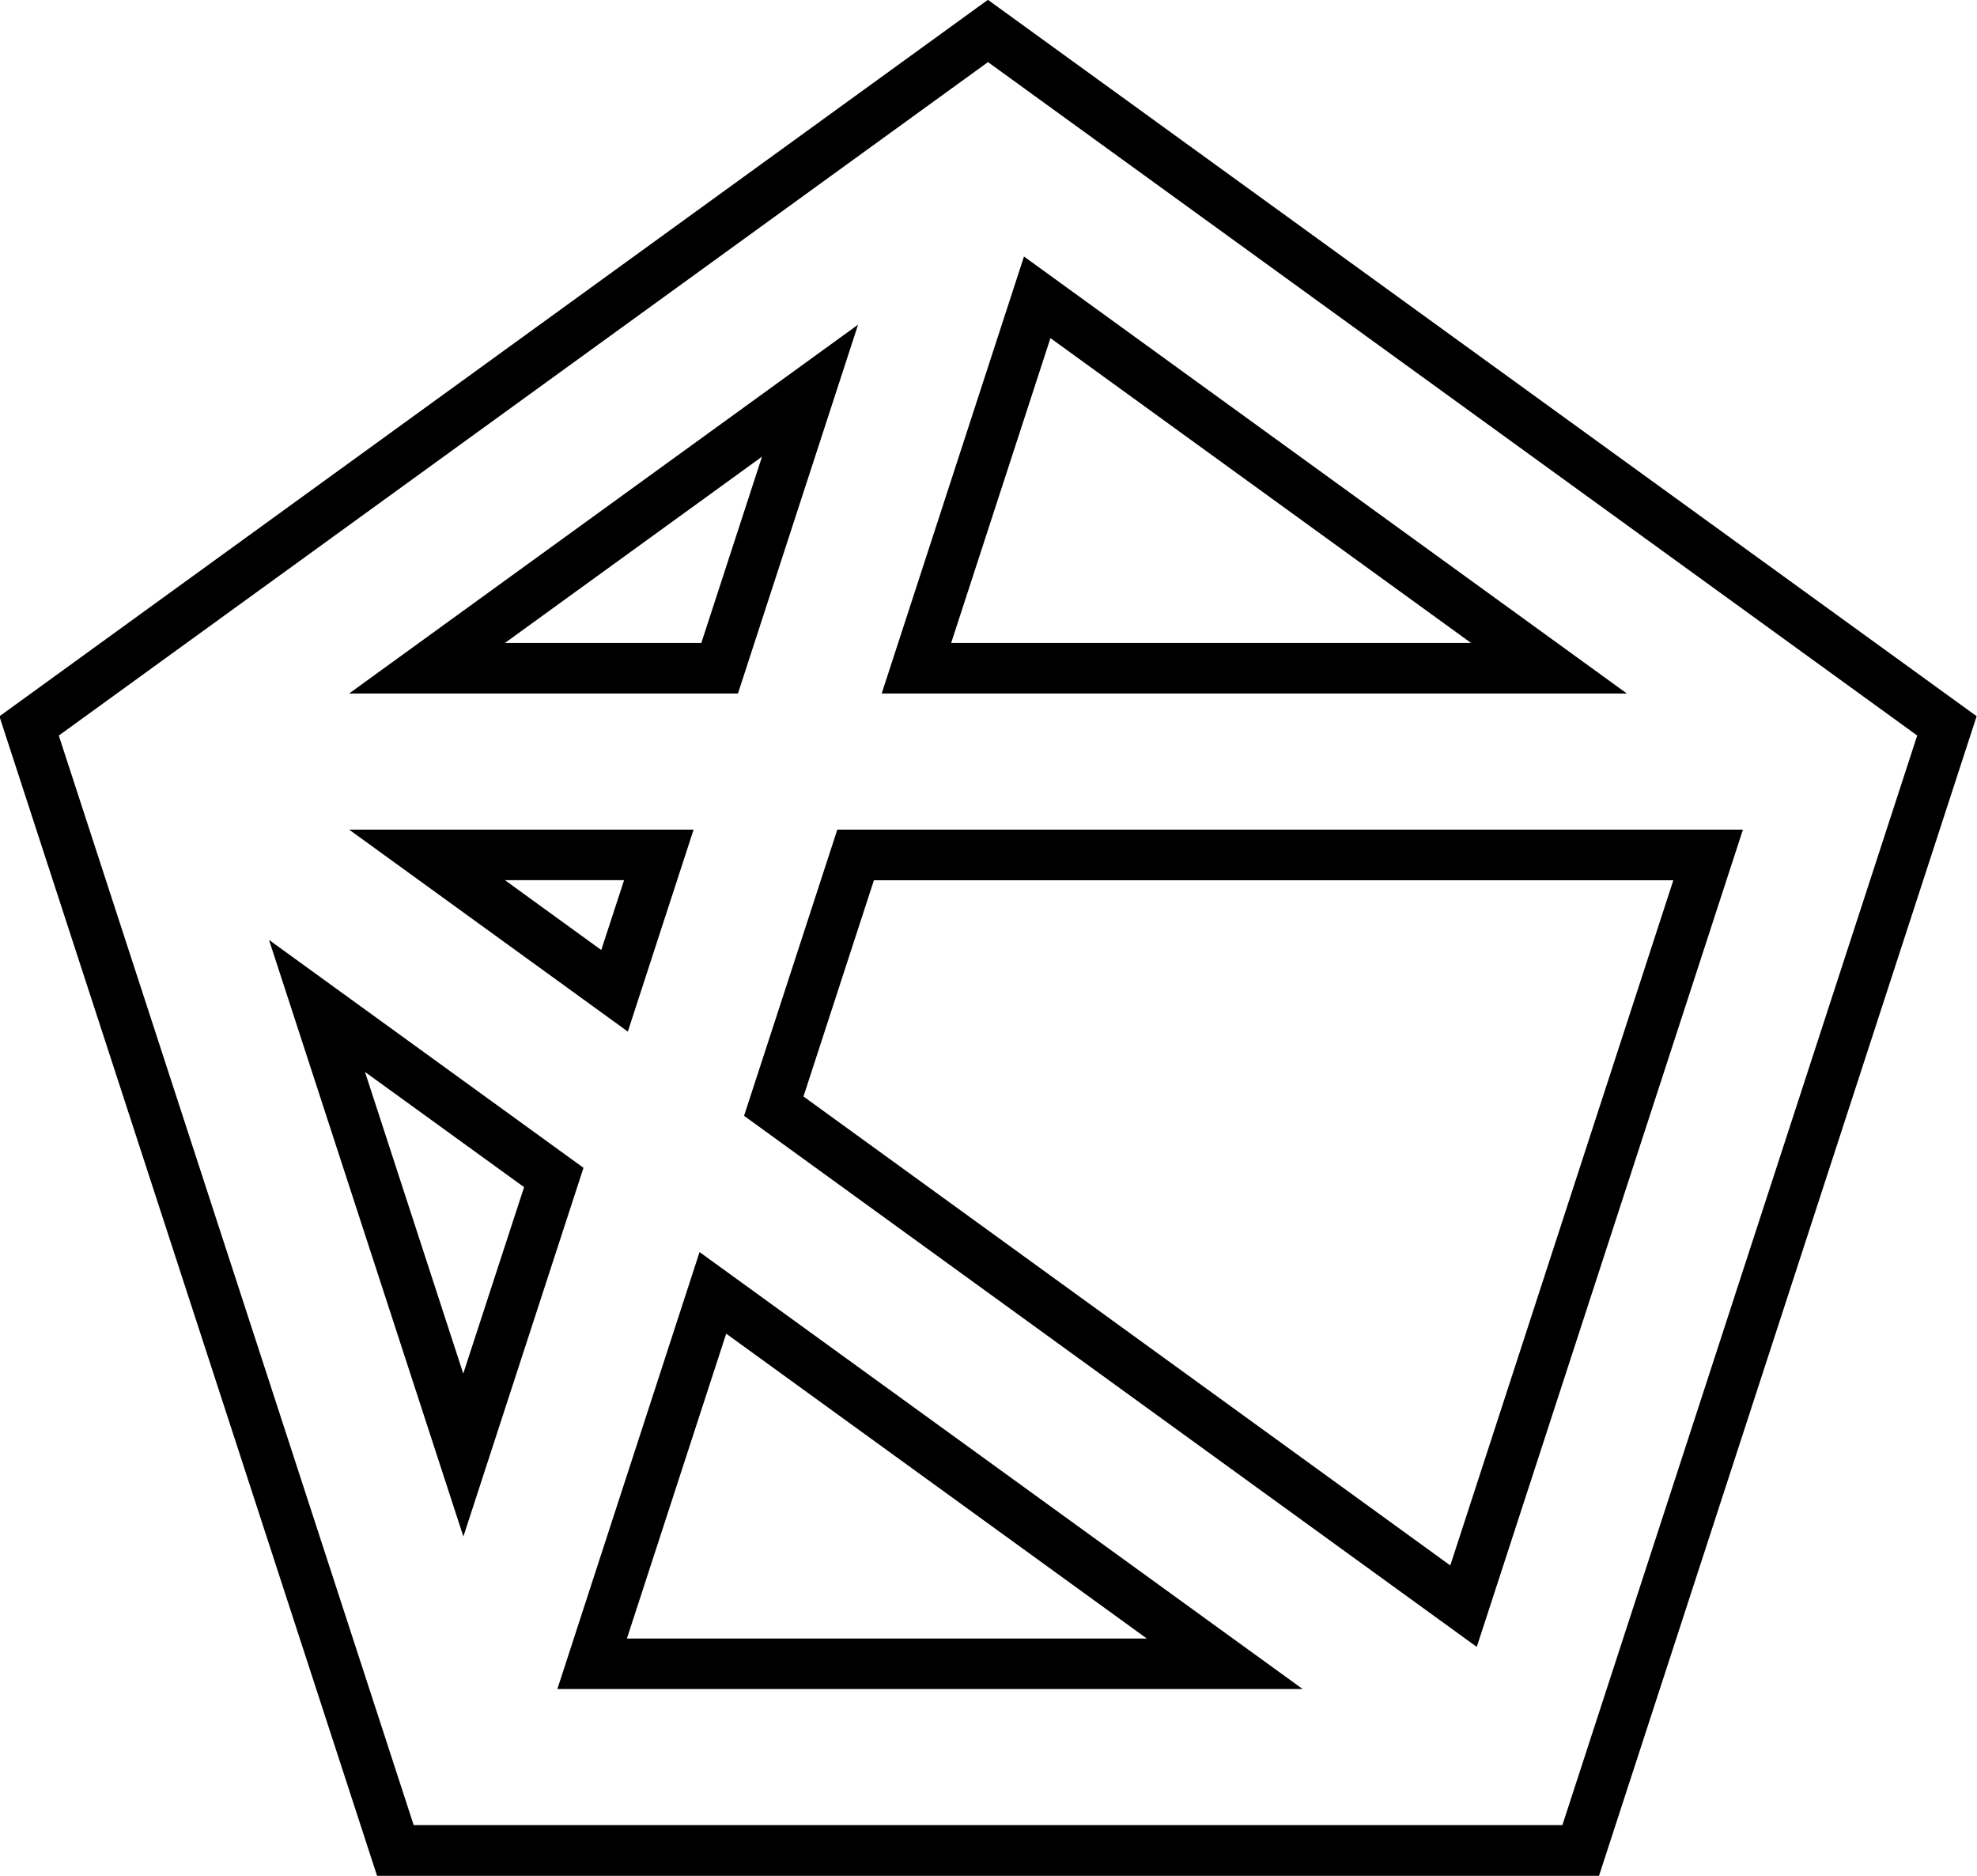<svg xmlns="http://www.w3.org/2000/svg" width="78" height="74" viewBox="0 0 78 74">
  <defs>
    <style>
      .cls-1 {
        fill-rule: evenodd;
      }
    </style>
  </defs>
  <path id="_1" data-name="1" class="cls-1" d="M63.086,74H14.877l-14.9-45.742,39-28.265L77.986,28.254ZM16.322,72H61.641l14-42.985L38.98,2.45,2.32,29.017Zm35.071-5.37H21.99L27.6,49.393ZM24.734,64.638H45.246L28.651,52.612Zm33.53,0.331L29.356,44.018l3.679-11.29h35.73ZM31.7,43.255l25.519,18.5,8.8-27.029H34.479ZM18.282,60.615L10.614,37.079l12.407,8.99ZM14.4,42.287l3.877,11.9,2.4-7.355ZM24.77,40.695L13.775,32.728h13.59Zm-4.848-5.973,3.8,2.755,0.9-2.755h-4.7Zm44.264-7.364h-29.4L40.4,10.119ZM37.527,25.364H58.039L41.444,13.338Zm-8.412,1.994H13.774l20.08-14.55Zm-9.193-1.994H27.67l2.394-7.349Z"/>
</svg>
